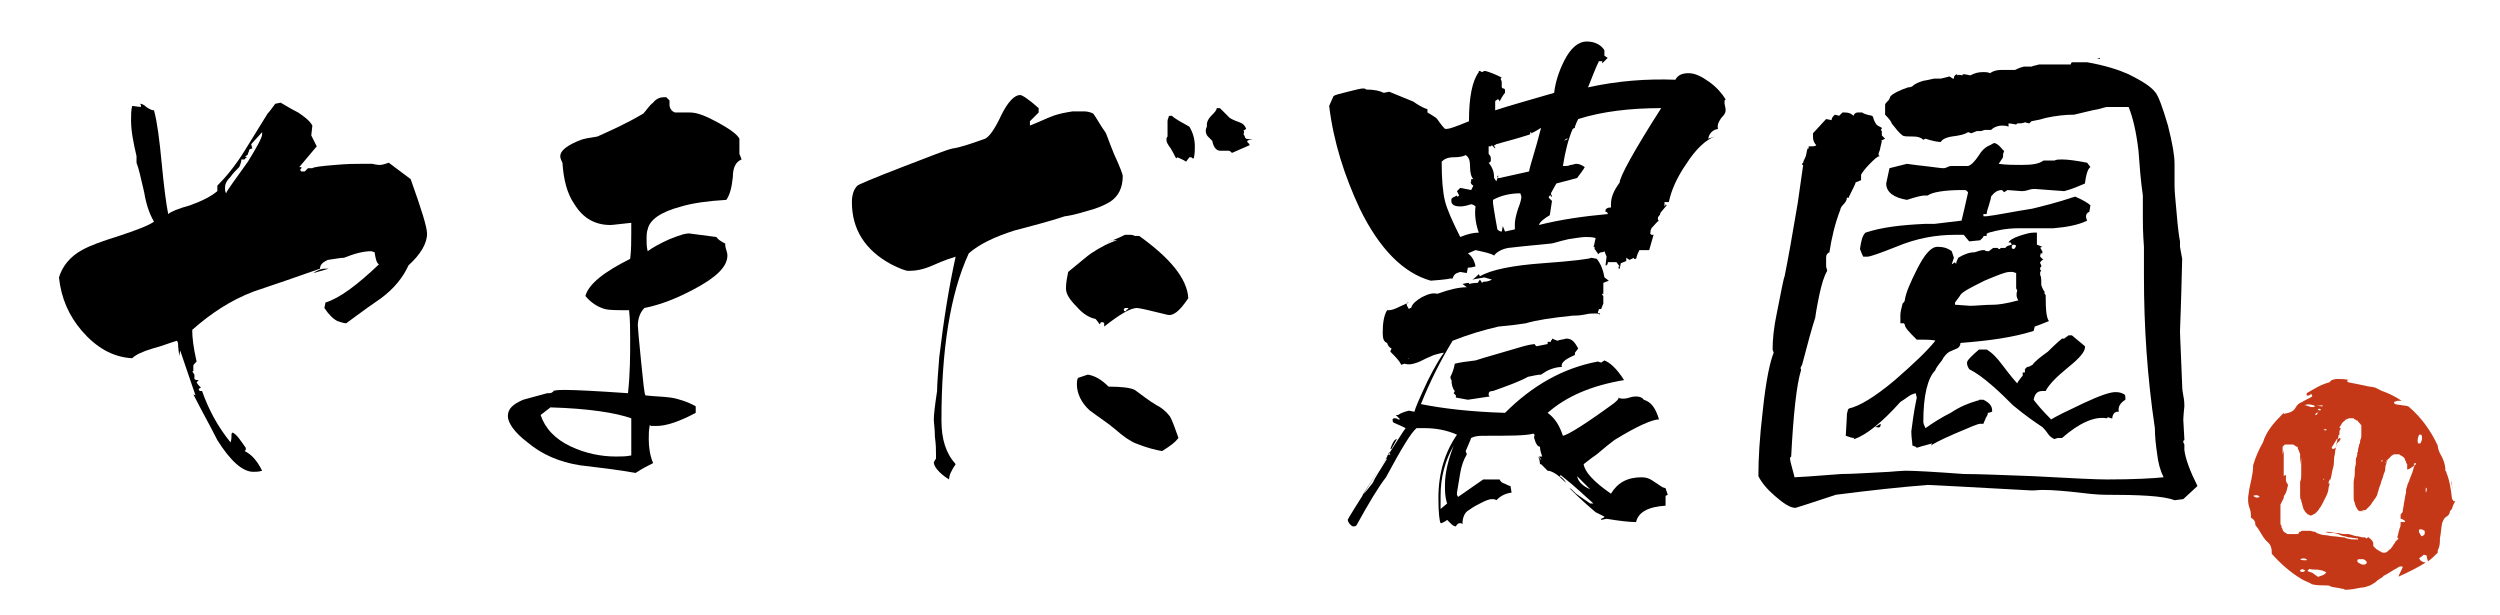 <?xml version="1.0" encoding="utf-8"?>
<!-- Generator: Adobe Illustrator 25.1.0, SVG Export Plug-In . SVG Version: 6.00 Build 0)  -->
<svg version="1.1" id="レイヤー_1" xmlns="http://www.w3.org/2000/svg" xmlns:xlink="http://www.w3.org/1999/xlink" x="0px"
	 y="0px" width="228.9px" height="56.3px" viewBox="0 0 228.9 56.3" style="enable-background:new 0 0 228.9 56.3;"
	 xml:space="preserve">
<style type="text/css">
	.st0{fill:#C43817;}
</style>
<g>
	<path d="M39.1,21.4c0,0.9-0.6,1.9-1.7,2.9c-0.5,1.1-1.3,2.1-2.5,3c-1.9,1.3-2.9,2.1-3.2,2.3c-0.2,0-0.5-0.1-0.8-0.2
		c-0.4-0.2-0.8-0.6-1.2-1.2l0,0l0.1-0.5c1.3-0.4,2.9-1.6,4.9-3.5c-0.2-0.1-0.3-0.4-0.4-1.1L34,23c-0.7,0-1.5,0.2-2.5,0.6
		c-0.3,0-0.8,0.1-1.5,0.2c-0.4,0.2-0.7,0.4-0.7,0.8c-2,0.7-4,1.4-6.1,2.1c-2.1,0.8-3.9,2-5.6,3.5c0,0.7,0.1,1.6,0.4,2.9
		c-0.2,0.2-0.3,0.3-0.3,0.4c0,0.2,0,0.4,0,0.5L17.6,34l0.2,0.3l0,0.1l0,0.2v0.1c0.1,0.1,0.2,0.1,0.4,0.1L18,35
		c0.1,0.2,0.2,0.3,0.4,0.5l-0.2,0.1l0,0.1l0.1,0.1h0.2c0.6,1.7,1.4,3.2,2.6,4.7c0.1-0.2,0.1-0.5,0.1-0.8l0.1-0.1
		c0.4,0.2,0.7,0.7,1.2,1.4l0,0.2l-0.1,0.1c0.6,0.3,1.1,0.8,1.6,1.8c-0.3,0.1-0.6,0.1-0.8,0.1c-1,0-2.1-1-3.3-2.9
		c-0.7-1.4-1.5-2.8-2.2-4.2l0.2,0.1c-0.3-0.9-0.8-2.3-1.4-4.1l-0.1,0.5c0-0.3-0.1-0.7-0.1-1.2l-0.1-0.2c-0.7,0.2-1.4,0.5-2.2,0.7
		c-1,0.3-1.6,0.6-1.9,0.9c-1.8-0.1-3.3-1-4.6-2.5c-1.2-1.4-1.9-3-2.1-4.9c0.3-1,1-1.9,2.1-2.5c0.7-0.4,1.8-0.8,3.4-1.3
		c1.5-0.5,2.6-0.9,3.2-1.3c-0.4-0.7-0.7-1.5-0.9-2.7c-0.3-1.3-0.5-2.2-0.7-2.7l0-0.6C12.2,13,12,12,12,11c0-0.5,0-0.9,0.1-1.3
		l0.8,0.1l0-0.1l0-0.1l-0.1-0.1l0,0c0.2,0,0.4,0.1,0.6,0.3c0.3,0.2,0.5,0.3,0.7,0.3c0.3,1.1,0.5,2.7,0.7,4.8
		c0.2,2.1,0.4,3.7,0.6,4.7c0.2-0.2,0.9-0.5,2-0.8c1.1-0.4,1.9-0.8,2.5-1.3V17c0.8-0.8,1.7-1.9,2.5-3.2c0.7-1.1,1.4-2.3,2.1-3.4
		c0.2-0.2,0.4-0.5,0.7-0.9l0.5-0.1c0.5,0.3,1,0.6,1.6,0.9c0.6,0.4,1.1,0.8,1.3,1.2l-0.1,0.9l0.5,1l-1.6,1.9h-0.1h0.1l0.2,0v0.1
		c-0.1,0.1-0.1,0.1-0.1,0.1l0,0.1l0.1,0.1l0.3,0l0.3-0.3l0,0l0.2,0l0.2,0c0.1-0.1,0.8-0.2,2.1-0.3c1.1-0.1,1.8-0.1,2.3-0.1
		c0.1,0,0.2,0,0.4,0c0.2,0,0.4,0,0.7,0c0.4,0.1,0.6,0.1,0.7,0.1c0.2,0,0.5-0.1,0.8-0.2l2,1.5C38.6,19.2,39.1,20.8,39.1,21.4z
		 M24,12.3v-0.2l-1,1.1l0.1,0.4c-0.2,0-0.3,0.1-0.3,0.2c0,0.1-0.1,0.2-0.1,0.3c0,0.1-0.1,0.1-0.2,0.2l-0.1,0l0.2,0.1h0
		c-0.1,0.1-0.2,0.1-0.2,0.2l-0.1,0c-0.1,0-0.2,0-0.2,0v0c0,0.2-0.1,0.5-0.2,0.7c-0.3,0.3-0.6,0.6-0.8,0.9c-0.4,0.4-0.5,0.7-0.5,1
		c0,0.2,0,0.3,0.1,0.5c0.1-0.3,0.8-1.2,2-2.9C23.5,13.5,24,12.6,24,12.3z M30.1,24.6l-1.4,0.4c0.4-0.3,0.8-0.4,1-0.4h0.1H30.1z"/>
	<path d="M67.9,14.6c-0.5,0.2-0.8,0.7-0.8,1.6c-0.1,1-0.3,1.7-0.6,2.1c-1.7,0.1-3.1,0.3-4.1,0.6c-1.9,0.5-2.9,1.2-3.1,2.1
		c-0.1,0.3-0.1,0.6-0.1,0.9c0,0.3,0,0.7,0.1,1.1c0.4-0.3,1.1-0.7,2-1.1c1-0.4,1.6-0.6,2-0.5l2.3,0.3c0.1,0.2,0.4,0.4,0.8,0.6
		c0,0.1,0,0.3,0.1,0.6c0.1,0.3,0.1,0.4,0.1,0.5c0,1-1,2-3.1,3.1c-1.5,0.8-3,1.4-4.5,1.7c-0.4,0.4-0.6,1-0.6,1.6
		c0,0.2,0.1,1.3,0.3,3.3c0.2,2,0.3,3,0.4,3.1c0.8,0.1,1.6,0.1,2.3,0.2s1.6,0.4,2.3,0.8v0.6c-1.5,0.8-2.7,1.2-3.6,1.2
		c-0.3,0-0.5,0-0.5,0l-0.1-0.1c-0.1,0.5-0.1,0.9-0.1,1.3c0,0.7,0.1,1.5,0.4,2.2c-0.4,0.2-1,0.5-1.6,0.9c-1.7-0.3-3.4-0.5-5.1-0.7
		c-1.9-0.3-3.5-1-4.8-2.1c-1.2-0.9-1.8-1.8-1.8-2.4c0-0.7,0.5-1.1,1.4-1.5c0.7-0.2,1.5-0.4,2.2-0.6h0.2c0.2,0,0.3-0.1,0.4-0.2h-0.1
		c0.4-0.1,0.7-0.1,1.1-0.1c1,0,2.9,0.1,5.8,0.3c0.2-1.8,0.2-3.5,0.2-4.9c0-0.9,0-1.8-0.1-2.7c-1.1,0-1.8,0-2.2-0.1
		c-0.7-0.2-1.3-0.6-1.8-1.2c0.3-1.1,1.7-2.2,4.1-3.4c0.1-0.8,0.1-1.6,0.1-2.3c0-0.4,0-0.7,0-1c-1,0.1-1.7,0.2-1.9,0.2
		c-1.4,0-2.5-0.6-3.3-1.9c-0.7-1-1-2.3-1.1-3.8c-0.1-0.2-0.2-0.4-0.2-0.6c0-0.5,0.6-1,1.9-1.5c0.3-0.1,0.8-0.2,1.5-0.3
		c1.1-0.5,2.5-1.1,4.2-2.1c0.3-0.3,0.5-0.7,0.9-1c0.3-0.4,0.7-0.5,1-0.5H61c0.1,0.1,0.2,0.2,0.3,0.3c0,0.2,0,0.3,0,0.4
		c0,0.3,0.2,0.6,0.5,0.7c1,0,1.5,0,1.4,0c0.6,0,1.4,0.3,2.5,0.9c1.1,0.6,1.8,1.1,2,1.5c0,0.1,0,0.5,0,1.4
		C67.7,14.1,67.8,14.3,67.9,14.6z M57.8,38.3c-1.4-0.5-3.9-0.9-7.4-1L49.5,38c0.4,1.2,1.3,2.2,2.8,2.9c1.3,0.6,2.7,0.9,4.1,0.9
		c0.5,0,0.9,0,1.4-0.1L57.8,38.3z"/>
	<path d="M102.8,16.1c0,1.1-0.4,1.9-1.2,2.4c-0.5,0.3-1.2,0.6-2,0.8c-1.3,0.4-2,0.5-2.1,0.5c-1.5,0.5-3.1,0.9-4.6,1.3
		c-1.9,0.6-3.3,1.3-4.2,2.1c-1.7,3.7-2.5,8.8-2.5,15.3c0,1.7,0.4,3,1.3,4c-0.4,0.6-0.6,1-0.6,1.4c-0.5-0.3-0.8-0.6-0.9-0.7
		c-0.3-0.3-0.5-0.6-0.5-0.9c0.1-0.1,0.1-0.2,0.2-0.3l0-0.4c0-0.4,0-0.9-0.1-1.6c0-0.7-0.1-1.3-0.1-1.6c0-0.4,0.1-1.3,0.3-2.6
		c0-0.7,0.1-1.7,0.2-3.1c0.4-3.4,0.9-6.5,1.5-9.2c-0.3,0.1-1,0.3-2.1,0.8c-0.9,0.4-1.6,0.5-2.2,0.5c-0.3,0-0.8-0.2-1.6-0.6
		c-2.4-1.3-3.6-3.2-3.6-5.7c0-0.7,0.2-1.2,0.5-1.5c0.1-0.1,1.5-0.7,4.1-1.7c2.6-1,4.1-1.6,4.6-1.7c0.7-0.1,1.6-0.4,3-0.9
		c0.4-0.2,0.9-0.9,1.5-2.2c0.6-1.2,1.2-1.8,1.7-1.8c0.2,0,0.8,0.4,1.7,1.2v0.4c-0.2,0.2-0.5,0.5-0.8,0.8c0,0.2,0,0.3,0,0.4
		c1-0.4,1.6-0.7,1.9-0.8c0.7-0.3,1.4-0.4,2-0.5c0.1,0,0.4,0,1.1,0c0.3,0,0.6,0.1,0.8,0.2c0.3,0.4,0.6,1,1.1,1.7
		c0.1,0.1,0.3,0.8,0.8,2C102.6,15.4,102.8,16,102.8,16.1z M108.8,27.3c-0.8,1.2-1.4,1.7-2,1.5c-1.6-0.4-2.5-0.6-2.7-0.6
		c-0.6,0-1.6,0.6-3,1.7l0-0.3l-0.1-0.1l-0.2,0l-0.1,0.2c-0.1-0.1-0.2-0.3-0.4-0.5c-0.5-0.1-1.1-0.4-1.7-1.1c-0.7-0.7-1-1.2-1-1.7
		c0-0.5,0.1-1,0.2-1.5c1.1-0.9,1.8-1.5,2.1-1.7c0.9-0.6,1.7-1,2.4-1.2c-0.2,0-0.3,0-0.5,0c-0.2,0.1-0.3,0.2-0.3,0.3l0.1-0.2
		c0.3-0.1,0.8-0.3,1.4-0.6c0.1,0,0.3,0,0.5,0c0.1,0,0.2,0,0.4,0.1c0.1,0,0.3,0,0.4,0C107.1,23.6,108.7,25.5,108.8,27.3z M107.9,40.1
		c-0.3,0.4-0.7,0.7-1.5,1.2c-0.6-0.1-1.4-0.3-2.4-0.7c-0.5-0.2-1.1-0.6-1.9-1.3c-0.7-0.6-1.5-1.1-2.3-1.7c-0.8-0.7-1.2-1.6-1.2-2.4
		c0-0.2,0-0.4,0.1-0.6l0.9-0.3c0.6,0.1,1.2,0.4,1.9,1.1c1.2,0,2,0.1,2.4,0.3c0.7,0.5,1.3,1,2,1.4c0.4,0.2,0.8,0.5,1.2,1
		C107.4,38.6,107.6,39.3,107.9,40.1z M103.3,28.2l-0.2,0l-0.1,0l-0.1,0.1v0.1c0,0.1,0.1,0.1,0.2,0.1c0-0.1,0.1-0.2,0.2-0.2
		L103.3,28.2z M109.4,13.4c0,0.3,0,0.7-0.1,1.1h-0.1c-0.1-0.1-0.1-0.1-0.2-0.1l-0.1,0l-0.3,0.4c-0.3-0.2-0.6-0.3-0.8-0.4l-0.1,0.1
		c-0.1-0.1-0.2-0.4-0.5-0.9c-0.3-0.4-0.4-0.6-0.4-0.8c0-0.1,0-0.2,0.1-0.3c0-0.3,0-0.7,0-1.4c0-0.2,0.1-0.3,0.1-0.4
		c0-0.1,0.1-0.1,0.3-0.1c0.3,0.3,0.9,0.6,1.6,1C109.2,12.1,109.4,12.7,109.4,13.4z M114.7,12.8c-0.2,0-0.4,0-0.5,0.1l0,0l0,0.1
		l0.2,0.2v0.1l-1.6,0.7c-0.1-0.1-0.2-0.2-0.3-0.2h-0.8c-0.3,0-0.6-0.3-0.7-0.9c-0.1-0.1-0.3-0.3-0.4-0.4c-0.1-0.1-0.2-0.3-0.2-0.5
		c0-0.1,0-0.2,0.1-0.4v-0.2c0-0.2,0.1-0.5,0.4-0.8c0.3-0.3,0.5-0.5,0.5-0.7h0.1c0.1,0,0.1,0,0.2,0c0.2,0.2,0.5,0.5,0.9,0.9
		c0,0,0.3,0.2,0.9,0.4c0.3,0.1,0.5,0.3,0.6,0.6l-0.3,0.2h0.1l0,0.1v0.1l-0.1,0.1v0h0.1c0,0.1,0.1,0.2,0.1,0.3l0.1,0.1L114.7,12.8z"
		/>
	<path d="M158,10.1c0,0.2-0.1,0.4-0.4,0.7c-0.2,0.3-0.4,0.6-0.3,1c-0.5,0.1-0.8,0.4-0.9,0.9l0.6-0.2c-0.8,0.3-1.7,1.1-2.6,2.5
		c-0.9,1.3-1.4,2.5-1.6,3.5h-0.4l0,0.3l0,0.1c0.1-0.1,0.1-0.1,0.1-0.2l0.1,0.1l-0.5,0.6h0c0,0-0.1,0.1-0.1,0.2
		c0,0.1-0.1,0.1-0.1,0.2c-0.1,0-0.1,0.1-0.1,0.3h0c0,0.1,0.1,0.1,0.1,0.1c-0.2,0.1-0.4,0.4-0.7,0.7c0,0.1-0.1,0.2-0.1,0.3l0,0h0.1
		c-0.1,0-0.1,0.1-0.1,0.2l0.1,0.1l0.2,0l-0.4,1.4h-0.7c-0.1,0-0.2,0-0.2,0c-0.1,0.2-0.2,0.4-0.3,0.8h-0.1l-0.1,0c0-0.1,0-0.1,0-0.1
		l-0.4,0.2l-0.3-0.2v0.3l-0.5,0.2l-0.1,0.5l-0.1,0l0-0.1v-0.1h0.1L148,24h-0.6c-0.2,0-0.2,0-0.2,0.1l0,0.1h0h0
		c-0.1,0-0.1,0.1-0.1,0.1l0.1,0l0,0l0,0l-0.1,0c0,0-0.1,0-0.1,0l0.1-0.8l-0.2-0.5c-0.1,0.1-0.2,0.1-0.3,0.1c-0.1,0-0.2,0.1-0.3,0.2
		l0-0.1c-0.1-0.1-0.2-0.3-0.3-0.4v-0.1l0-0.1l-0.1,0c0.1-0.2,0.1-0.5,0.2-0.8c-0.3-0.1-0.6-0.1-0.9-0.1c-0.4,0-0.9,0.1-1.6,0.2
		c-0.9,0.2-1.4,0.4-1.6,0.4c-0.9,0.1-2.2,0.2-3.9,0.4c-0.6,0.1-1.1,0.4-1.3,0.7c-0.3-0.2-0.8-0.3-1.7-0.5l-0.7,0.3
		c0.3,0.2,0.6,0.6,0.7,1.2c-0.1,0-0.3,0.1-0.6,0.1l-0.1,0l-0.1,0.5l-0.6-0.1l-0.3,0.1c-0.2,0.1-0.3,0.2-0.4,0.5c-0.1,0-0.2,0-0.3,0
		c0.2,0-0.3,0.1-1.7,0.2c-2.5-0.7-4.7-2.9-6.5-6.6c-1.4-3-2.4-6.1-2.8-9.4c0.1-0.2,0.2-0.5,0.4-0.9c0.1-0.1,0.5-0.2,1.3-0.4
		c0.8-0.2,1.2-0.3,1.4-0.3c0.1,0,0.2,0,0.3,0.1c0.7,0,1.2,0.1,1.6,0.3l0.5-0.1c0.5,0.2,1.2,0.5,2.2,0.9c0.3,0.2,0.7,0.5,1.3,0.7
		l0,0.3c0.2,0.1,0.5,0.3,0.8,0.5c0.2,0.2,0.4,0.6,0.8,1l0.2,0c0.2,0,0.8-0.2,2-0.7c0-2.2,0.3-3.7,0.9-4.5l0-0.1h0.1l0.2,0.1l0.2-0.1
		l0.1,0c0.4,0.1,0.9,0.3,1.5,0.6l-0.1,0.1c0,0.1,0.1,0.2,0.1,0.3c0,0.1,0,0.1,0,0.2c0,0.1,0,0.1,0,0.2l0,0.1l0.1,0.1l0.1,0l0.1,0.1
		l0,0.2l0,0.1c-0.1,0.1-0.3,0.4-0.5,0.8c0-0.1-0.1-0.2-0.1-0.2l-0.1,0c-0.1,0.1-0.2,0.1-0.2,0.2v0.8c1.2-0.4,3-0.9,5.4-1.6
		c0.1-0.9,0.4-1.9,0.9-2.9c0.6-1.2,1.3-1.8,2.1-1.8c0.7,0,1.3,0.3,1.6,0.8v0.5l0.3,0.2l-0.5,0.5c0,0,0-0.1,0-0.1c0-0.1,0-0.1,0-0.1
		l-0.3,0c-0.3,0.6-0.6,1.4-1,2.4c2.7-0.6,5.4-0.8,8-0.7c0.2-0.4,0.6-0.6,1.2-0.6c0.6,0,1.2,0.3,1.9,0.8c0.7,0.5,1.2,1.1,1.5,1.6
		l-0.1,0.1c0,0.1,0,0.2,0,0.3C158,9.9,158,10.1,158,10.1z M152.7,45.3l-0.2,0.1c0,0.5,0,0.8,0,0.9c-1.6,0.1-2.5,0.6-2.7,1.5
		c-0.6,0-1.5-0.1-2.7-0.3l-0.5,0.1l0-0.1c0.2-0.1,0.3-0.1,0.3-0.2l-0.8-0.4c-0.6-0.5-1.4-1.2-2.4-2.2c0.1,0,0.3,0.2,0.6,0.5
		c0.3,0.2,0.7,0.5,1.3,0.9l0.3,0c-0.7-0.6-1.6-1.5-3-2.6l-0.1,0.1c0.2,0.1,0.4,0.3,0.6,0.6c-0.3-0.2-0.5-0.5-0.8-0.7
		c-0.4-0.3-0.7-0.4-0.9-0.4l-0.6-0.6H141c0-0.3-0.1-0.6-0.2-0.7h0l0.3,0.3l0-0.1c-0.1,0-0.1-0.1-0.2-0.2l0,0h0.3
		c-0.1-0.3-0.2-0.6-0.2-0.9l0,0c-0.2,0-0.3-0.2-0.4-0.4c-0.1-0.3-0.2-0.5-0.1-0.6l0-0.1l-0.1-0.1c-0.7,0.2-2.2,0.2-4.7,0.2
		c-0.5,0-0.8,0.1-1,0.2c-0.1,0.3-0.3,0.7-0.5,1.2c0,0.1,0.1,0.2,0.1,0.3c-0.3,0.5-0.5,1.1-0.6,1.7l-0.3,1.8l0,0.2l0.1,0.2l2.3-1.6
		l1.5,0c0.1,0.2,0.2,0.3,0.5,0.4c0.2,0.1,0.4,0.2,0.5,0.2l0.1,0.6c-0.7,0.1-1.1,0.4-1.4,0.7c-0.1-0.1-0.3-0.1-0.4-0.1
		c-0.2,0-0.5,0.1-0.9,0.3c-0.4,0.2-0.8,0.4-1.2,0.7c-0.4,0.2-0.6,0.7-0.6,1.3c-0.1-0.1-0.1-0.1-0.2-0.1c-0.2,0-0.3,0.1-0.4,0.3
		c-0.1,0-0.3-0.1-0.4-0.2c-0.1-0.1-0.2-0.2-0.3-0.3l-0.1-0.1c-0.1,0.1-0.3,0.2-0.5,0.3l-0.1,0c-0.1-0.2-0.2-0.9-0.2-2.3
		c0-2.3,0.6-4.2,1.7-5.8c-0.9-0.4-1.9-0.6-3-0.6c-0.4,0-0.6,0-0.7,0c-0.5,0.4-1.4,1.9-2.8,4.5c-0.7,0.9-1.6,2.4-2.7,4.4
		c-0.1,0.1-0.2,0.1-0.3,0.1s-0.2-0.1-0.3-0.2c-0.1-0.1-0.2-0.3-0.2-0.4c0-0.1,0.9-1.5,2.6-4.2c1.7-2.7,2.6-4.1,2.7-4.2
		c-0.2-0.1-0.6-0.3-1.1-0.5c-0.1-0.1-0.1-0.2-0.1-0.3l0.1-0.1l0.1,0c0.1,0,0.2,0,0.3,0.1l0.2,0l-0.4-0.4l0.2,0
		c0.3-0.2,0.6-0.3,1-0.4l0.5,0.1c0.1-0.4,0.5-1.3,1.2-2.8c0.7-1.4,1.2-2.2,1.5-2.6c-0.2,0-0.5,0.1-0.9,0.2c-0.5,0.2-0.9,0.4-1.3,0.6
		c-0.7,0.3-1.1,0.3-1.4,0.2l-0.3,0.1c-0.2-0.4-0.5-0.7-1-1.2c0-0.1,0.1-0.2,0.1-0.3c-0.2-0.1-0.3-0.2-0.4-0.5
		c-0.3-0.1-0.4-0.4-0.4-0.9h0c0-0.9,0.1-1.6,0.4-2.1l0.2,0c0.2,0,0.5-0.1,0.9-0.3c0.4-0.2,0.7-0.3,0.9-0.4c-0.1,0-0.2,0-0.2,0.1v0.1
		c0,0.1,0.1,0.2,0.2,0.4v0c0,0,0.1-0.1,0.1-0.1l0.1,0c0.1-0.4,0.5-0.7,1-1c0.6-0.3,1-0.4,1.4-0.3c1.1-0.4,2-0.6,2.7-0.6l-0.4-0.3
		c0.1,0,0.3-0.1,0.6-0.1v0.1c0.4-0.1,0.7-0.1,0.8-0.1l0.2-0.3l0.2,0.3l0.1-0.1c0.4,0,0.6-0.1,0.8-0.2l-0.7-0.2l-1.1,0.2
		c0.2-0.1,0.4-0.3,0.6-0.5l0.1,0.2c1-0.6,3-1,5.8-1.2c2.8-0.2,4.3-0.4,4.4-0.5l0.5,0.1c0.4,0.5,0.6,1.1,0.7,1.7l0.4,0.3l-0.5,0.2
		l0,1h-0.1l0,0.1V27l0.1,0.1v0.7c-0.1,0.2-0.1,0.3-0.2,0.5l0,0l-0.2,0c0,0.1-0.1,0.2-0.1,0.3c0,0.1,0.1,0.1,0.2,0.1l0,0.1
		c-0.2-0.1-0.3-0.1-0.4-0.1c-0.3,0-0.6,0-1,0.1c-0.5,0.1-0.9,0.1-1.1,0.1c-1.9,0.2-3.3,0.4-4.3,0.7c-0.6,0.1-1.4,0.2-2.5,0.3
		c-1.3,0.3-2.7,0.7-4.2,1.3c-1.1,1.8-2.1,3.8-2.9,5.8c2,0.4,4.5,0.7,7.7,0.8c2.5-2.5,5.3-4.1,8.5-4.7l0.3,0.1l0.3-0.2
		c0.5,0.2,1.1,0.7,1.8,1.8c-3,0.5-5.3,1.5-7,3c0.7,0.5,1.1,1.2,1.4,2.1c0.5-0.1,2.1-1.1,4.7-3c0.2-0.2,0.4-0.3,0.4-0.5
		c0.1,0.1,0.3,0.1,0.4,0.1c0.1,0,0.3,0,0.6-0.1c0.3-0.1,0.5-0.1,0.6-0.1c0.3,0,0.6,0.1,0.7,0.3c0.7,0.2,1.1,0.8,1.4,1.8
		c-0.6,0-2,0.6-4.1,1.9c-0.4,0.3-0.9,0.7-1.6,1.3c-0.3,0.2-0.7,0.5-1.2,0.9c0.1,0.7,0.9,1.6,2.5,2.7c0.6-1,1.5-1.5,2.8-1.5
		c0.4,0,0.7,0.1,1,0.3c0.3,0.2,0.6,0.4,0.9,0.6l0.3,0.1L152.7,45.3z M127,42h-0.1l-2.2,3.4c0.3-0.3,0.6-0.7,1-1.2
		C125.9,43.7,126.4,43,127,42z M127.3,41.6l-0.1-0.2l-0.2,0.4l0,0l0-0.1L127.3,41.6L127.3,41.6z M127.9,40.2c-0.2,0-0.4,0.3-0.6,0.9
		l0.1,0l0,0C127.5,40.9,127.7,40.6,127.9,40.2z M129,32.8h-0.2l0,0l0.1,0C128.9,32.9,129,32.8,129,32.8z M133.1,40.8
		c-0.8,1.4-1.2,2.9-1.2,4.6c0,0.4,0,0.8,0,1.2l0.6-0.5c-0.2-0.6-0.2-1.1-0.2-1.7C132.3,43.3,132.6,42.1,133.1,40.8z M135.4,21.3
		c-0.3-0.8-0.4-1.7-0.3-2.4c-0.1-0.1-0.3-0.2-0.4-0.2c-0.6,0.2-0.9,0.2-1,0.2c-0.6,0-0.9-0.2-0.8-0.7l0.1-0.1l0.4-0.2
		c0,0.1,0,0.1,0,0.1c0,0,0.1,0,0.2-0.1l-0.2-0.4l0.3-0.3l1,0.2l0.2-0.4c-0.2-0.1-0.3-0.3-0.2-0.4l0-0.2l0,0h0.2
		c-0.2-0.2-0.3-0.6-0.3-1.1c0-0.6-0.1-0.9-0.4-1.1c-0.2,0.1-0.5,0.2-1.1,0.2c-0.6,0-0.9,0.2-1.1,0.4c0,1.6,0.1,2.8,0.3,3.6
		s0.7,1.9,1.4,3.3C134.4,21.4,135,21.3,135.4,21.3z M144.5,31.9l-0.3,0.4v0.2c-0.9,0.4-1.3,0.7-1.2,1.1c-0.4,0-0.7,0.1-1,0.2
		c-0.3,0.1-0.6,0.3-0.9,0.5c-0.3,0-0.7,0.1-1.2,0.2c-0.7,0.4-1.8,0.8-3.2,1.3c-0.3,0-0.4,0.1-0.4,0.3c0,0.1,0,0.1,0.1,0.2l-2,0.3
		l-1.1-0.2v-0.2l-0.2-0.2l0.1-0.2c-0.2-0.2-0.3-0.6-0.3-1c-0.1-0.1-0.1-0.2-0.1-0.3v0c0.1-0.2,0.3-0.6,0.4-1.2
		c0.4-0.1,1-0.2,1.9-0.3c0.9-0.3,2.4-0.7,4.4-1.3c0.7-0.2,1.1-0.2,1.2-0.2h-0.2c0.1,0.1,0.1,0.2,0.2,0.2l1-0.2l0-0.2
		c-0.1,0,0,0,0.3,0l0-0.1l0.1-0.1l0-0.1l0.5,0.2c0.2-0.1,0.5-0.1,0.8-0.2C144,31,144.2,31.4,144.5,31.9z M141.1,11.7
		c-0.6,0.4-0.9,0.5-0.9,0.5h0.1l-0.2-0.1v0c0,0.1,0,0.2,0,0.2c-0.9,0.3-2,0.6-3.1,0.9c-0.1,0.1-0.2,0.1-0.2,0.1v0c0,0,0,0.1,0.1,0.2
		v0.1l-0.1-0.1l-0.1-0.1l-0.1-0.1l-0.1,0.1h-0.2l0,0.1c0,0,0,0.2,0,0.4c0,0.1,0,0.2,0,0.2c0.1,0.1,0.2,0.2,0.2,0.4c0-0.1,0,0,0,0.2
		c0,0.1-0.1,0.2-0.2,0.2c0.4,0.5,0.5,0.9,0.5,1.4l0.2,0.3l0.2-0.5h-0.1v0.1l0.1,0.1l0.1,0l2.7-0.6C140.1,15.1,140.6,13.7,141.1,11.7
		z M139.3,18l-0.1-0.3c-0.9,0-1.8,0.2-2.5,0.6c0,0.1,0,0.2,0,0.3c0,0,0.1,0.8,0.4,2.4c0.1,0.1,0.2,0.2,0.4,0.2l0.1-0.5l0.2,0.5
		l0.9-0.2l0-0.5c0-0.3,0.1-0.8,0.3-1.4C139.2,18.6,139.3,18.2,139.3,18z M152.1,9.9c-2.8,0-5.4,0.3-7.6,1c-0.1,0.2-0.2,0.4-0.3,0.7
		v0.1l-0.2,0.1c-0.4,0.9-0.7,2.1-0.9,3.4l0.2,0c0.1,0,0.3,0,0.5-0.1c0.2,0,0.4-0.1,0.5-0.1c0.3,0,0.5,0.1,0.8,0.3
		c-0.1,0.2-0.4,0.6-0.7,1l-1.9,0.5c-0.1,0.2-0.3,0.5-0.5,0.9c0,0.1,0.1,0.2,0.1,0.3c0,0-0.1,0-0.1,0h0l0-0.1c-0.1,0-0.1,0-0.1,0
		c0,0-0.1,0.1-0.1,0.2l0.3,0.3l-0.2,1.3c-0.5,0.3-0.9,0.6-1,0.9c2-0.5,4.1-0.8,6.3-1v-0.1c-0.1-0.1-0.1-0.1-0.2-0.1v0v-0.2l0.1-0.1
		c0.1-0.1,0.3-0.1,0.4-0.1l0-0.3c0-0.7,0.3-1.3,0.8-2C148.3,16.2,149.6,13.8,152.1,9.9z M143.6,12.7l-0.2,0l-0.2,0.2l0,0l0.2-0.1
		L143.6,12.7z M145.6,44.8l-1.2-1.2C144.5,44.1,144.9,44.5,145.6,44.8z"/>
	<path d="M201.2,44.5l-1.3,1.2l-0.8,0.1c-1-0.4-3.2-0.5-6.4-0.5c-0.6,0-1.6-0.1-3.3-0.3c-1.1-0.1-2.2-0.2-3.1-0.1c0,0-0.1,0-0.2,0
		c-0.1,0-0.2,0-0.2,0c-2.1-0.1-5.2-0.3-9.4-0.5c-2.5,0.2-5.3,0.5-8.4,0.9c-2.4,0.8-3.7,1.2-3.7,1.2c-0.5,0-1.1-0.4-1.9-1.1
		c-0.7-0.6-1.2-1.2-1.5-1.8v-0.2c0-1.3,0.1-3.3,0.4-5.8c0.3-2.9,0.7-4.6,1-5.3l-0.1-0.3c0-0.9,0.1-2,0.4-3.4c0.4-2,0.6-3.1,0.7-3.3
		c0.3-1.5,0.7-3.7,1.2-6.7c0.1-0.8,0.3-2,0.5-3.5l-0.1,0v-0.1v0l0.1-0.1c0-0.1,0.1-0.3,0.2-0.5c0.1-0.2,0.1-0.5,0.2-0.8l0.1,0l0-0.2
		l0.1,0c0.3,0,0.5,0,0.6-0.1c-0.2-0.2-0.3-0.5-0.3-0.7c0-0.1,0-0.3,0-0.4l1.2-1.3l0.5,0.1c0-0.2,0.1-0.3,0.3-0.5l0.4,0.1l0.3-0.3
		h0.2c0.4,0,0.6,0.1,0.8,0.3c0.1-0.2,0.2-0.3,0.4-0.3c0,0,0.1,0,0.2,0c0.1,0,0.2,0,0.2,0c0.1,0.1,0.4,0.2,0.9,0.3l0.1,0.1
		c0,0.1,0.1,0.4,0.3,0.7c0.1,0.1,0.3,0.2,0.5,0.3c0,0.1,0,0.1-0.1,0.2l0.1,0.1v0.4l0.3,0.3l-0.4,0.2l0.1,0c0,0.1-0.1,0.4-0.2,0.9
		c-0.1,0.2-0.1,0.3-0.1,0.4l0.1,0.1c-0.2,0-0.5,0.3-0.9,0.7c-0.4,0.4-0.7,0.8-0.8,1c0,0.2,0,0.4,0,0.5l-0.5,0.2
		c0,0.1-0.2,0.5-0.6,1.3l0,0.1l-0.2,0l0,0c0,0.2-0.1,0.4-0.3,0.6c-0.2,0.2-0.3,0.4-0.3,0.5c-0.5,1.3-0.8,2.6-1,3.9
		c-0.2,0.1-0.3,0.2-0.3,0.5c0,0.3,0,0.5,0,0.8l0.1,0.4c-0.3,0.5-0.5,1.2-0.7,2.1c-0.3,1.4-0.4,2.2-0.4,2.2c-0.3,0.9-0.7,2.4-1.2,4.3
		c-0.1,0.2-0.2,0.3-0.1,0.4l0,0.1c-0.4,1.3-0.7,4-0.9,7.9l-0.1,0.1v0.1c0,0.2,0.1,0.5,0.2,0.9s0.2,0.7,0.2,0.8
		c0.3,0,1.7-0.1,4.3-0.3c1,0,2.4-0.1,4.4-0.2c1.1-0.1,1.6-0.1,1.5-0.1c0.8,0,2.6,0.1,5.3,0.3c1.4,0,3.6,0.1,6.4,0.2
		c3.6,0.2,5.8,0.3,6.7,0.3c2.5,0,4.2-0.1,5.2-0.2c-0.3-0.6-0.5-1.3-0.6-2.2c-0.1-0.7-0.2-1.5-0.2-2.3c-0.7-4.7-1-9.3-1-13.9
		c0-0.7,0-1.6,0-2.7c-0.1-1.3-0.1-2.2-0.1-2.7v-1.7c0-0.2,0-0.3,0-0.3c-0.2-1.4-0.3-2.7-0.4-4.1c-0.2-1.7-0.5-3-0.9-4l-2,0
		c-0.1,0-0.4,0.1-0.8,0.2c-0.6,0.1-1.3,0.3-2.2,0.5c-0.8,0-1.7,0.1-2.6,0.3c-0.3,0.1-0.7,0.2-1.3,0.3l-0.2,0.2l-0.4-0.1
		c-0.2,0.1-0.4,0.1-0.7,0.1l-0.1,0.1c-0.5-0.1-0.7-0.1-0.7-0.1l0,0.1v0.2c-0.2-0.1-0.4-0.1-0.6-0.1c-0.3,0-0.7,0.1-1,0.4l-0.6,0
		l-0.3,0.1L181,12l-0.5,0.2l-0.3-0.1c-0.3,0.2-0.7,0.3-1.5,0.4c-0.6,0.1-0.9,0.3-1,0.5c-0.3,0-0.8-0.1-1.4-0.3l-0.2,0.1
		c-0.2-0.2-0.5-0.3-0.9-0.3c-0.5,0-0.9,0-1-0.1c-0.3-0.2-0.6-0.6-1-1.1c0-0.1-0.2-0.4-0.6-0.8c0-0.1,0-0.2,0-0.4c0-0.2,0-0.3,0-0.4
		l0-0.1c0-0.1,0.1-0.2,0.2-0.3l0.1-0.1c0.1-0.1,0.1-0.2,0.2-0.4c0.2-0.2,0.7-0.5,1.6-0.8c0.1,0,0.2,0,0.4-0.1c0.3-0.3,0.7-0.4,1-0.5
		c0.6-0.1,0.9-0.2,1-0.2h0.6l0.8-0.2l0.3,0.2h0.1c0-0.1,0-0.2,0.1-0.3c0,0,0.1-0.1,0.2-0.1c0,0,0,0.1,0,0.1c0.2-0.1,0.4,0,0.5,0V6.8
		c0.1,0,0.1,0,0.2,0l0,0l0.5,0.1c0.4-0.2,0.7-0.3,1.2-0.3c0.2,0,0.4,0,0.6,0.1c0.3-0.2,0.6-0.3,1.1-0.3c0.9,0,1.3,0,1.2,0
		c0.2-0.1,0.4-0.2,0.8-0.3c0.1,0,0.4,0,0.7,0c0.2-0.1,0.4-0.1,0.7-0.2c0.3,0,0.7,0,1.3,0l1.6,0c0-0.1,0.1-0.2,0.1-0.2
		c0.3,0,0.8,0,1.4,0c1.7,0.3,2.9,0.7,3.8,1.1c1.2,0.6,2,1.1,2.4,1.6c0.3,0.3,0.7,1.4,1.2,3.1c0.4,1.6,0.6,2.7,0.6,3.5
		c0,0.3,0,0.6,0,1c0,0.5,0,0.9,0,1c0,0.6,0.1,1.4,0.2,2.6s0.2,2,0.3,2.5c0,0.1,0,0.3,0,0.5l0.2,1.1c-0.1,4.3-0.2,6.5-0.2,6.6
		c0,0.5,0.1,2.2,0.2,5c0,0.1,0,0.4,0.1,0.9c0.1,0.5,0.1,0.8,0.1,1c-0.1,0.9-0.1,1.4-0.1,1.2l0.1,1.8l0,0.1c-0.1,0-0.1,0.1-0.1,0.2
		l0.1,0.2c0,0.2,0,0.3,0,0.5C200.1,42,200.5,43.1,201.2,44.5z M187.6,29.4c-0.3,0.1-0.7,0.3-1.3,0.5l-0.1,0.4
		c-1.9,0.6-4.1,0.9-6.7,1.1c0,0.2-0.1,0.4-0.3,0.5c-0.2,0.1-0.5,0.2-0.7,0.3c-0.2,0.1-0.5,0.4-0.7,0.8c-0.4,0.5-0.6,0.8-0.6,0.9
		c-0.7,0.7-1.1,2.3-1.1,4.7c0,0.2,0.1,0.4,0.2,0.6c0.7-0.5,1.5-1,2.3-1.4c0.9-0.6,1.7-0.9,2.4-1.1c0-0.1,0,0,0.1,0
		c0.1-0.1,0.1-0.1,0.2-0.1v0h0.1h0.2c0.6,0.3,0.8,0.6,0.8,1v0.1c-0.1,0-0.2,0.1-0.4,0.1l0,0.1c0,0.1-0.1,0.2-0.2,0.4
		c0,0.1-0.1,0.2-0.2,0.5c-0.1,0-0.2,0-0.3,0c-0.2,0-0.9,0.3-2.3,0.9c-1.4,0.6-2.1,1-2.2,1.1l0.1-0.2c-0.3,0.1-0.8,0.2-1.4,0.4
		l-0.1-0.1c-0.1,0-0.2-0.1-0.3-0.1c0-0.3-0.1-0.7-0.1-1.3c0.1-0.7,0.2-1.7,0.5-3.1l-0.1-0.4l-0.3,0.1c-0.3,0.1-0.6,0.4-1.1,0.7
		c-1.7,1.9-3.1,3-4.2,3.4h-0.1h0l0.1-0.1c-0.3,0-0.5-0.1-0.8-0.2l0.1-1.8l0-0.1c0-0.2,0.1-0.4,0.1-0.5l0.1-0.1
		c0.9-0.2,2.3-1,4.2-2.6c1.6-1.4,2.9-2.6,3.7-3.6c-0.2-0.1-0.8-0.1-1.7-0.1c-0.7-0.7-1.1-1.1-1.1-1.4l-0.1-0.1c-0.1,0-0.2,0-0.3,0
		c0-0.4,0-0.7,0-0.8c0-0.2,0.1-0.6,0.2-1c0.1-0.1,0.2-0.2,0.2-0.3c0.1-0.7,0.5-1.6,1.1-2.8c0.7-1.4,1.3-2.1,1.9-2.1
		c0.5,0,0.9,0.1,1.3,0.4l0.2,0.6l-0.2,0.6c0.2-0.1,0.3-0.2,0.3-0.2c0,0.1,0.1,0.1,0.1,0.2c0-0.2,0.1-0.4,0.2-0.6
		c0.5-0.3,1-0.5,1.5-0.5c0.3-0.1,0.6-0.2,0.8-0.2h0.2l-0.1,0l0,0c0.1,0.1,0.2,0.1,0.4,0.1l0.4-0.3h-0.3c0.1,0,0.3,0,0.6,0l0.2,0
		h-0.1l0.1,0.1h0.1l0.1-0.1l0.4,0l0.1-0.1c0.1-0.1,0.2-0.1,0.5-0.2l-0.1-0.2l-0.1,0l-0.1,0l0,0c0.1-0.2,0.4-0.4,1-0.6
		c0.6-0.2,1-0.3,1.3-0.3c0.1,0,0.2,0,0.3,0v1.1l0.5,0.2c-0.1,0-0.2,0.1-0.2,0.1c0.1,0.1,0.1,0.2,0.2,0.3v0.2h-0.2c-0.1,0-0.1,0,0,0
		c0.1,0.1,0.1,0.1,0.1,0.1l-0.1,0l0,0.1l0,0.1c0.1,0.1,0.2,0.2,0.3,0.3l-0.1,0c0,0-0.1,0.1-0.2,0.2v0.1l0.1,0.2v0.1
		c-0.1,0.1-0.1,0.1-0.1,0.2v0.1l0.1,0.1l-0.1,0.1l0,0.1l0,0.1l0,0.1c0.1,0.1,0.1,0.4,0.1,0.9c0.1,0.3,0.2,0.5,0.3,0.6
		c0,0.1,0,0.1,0,0.2l0.1,0.1C187.3,28.6,187.4,29.1,187.6,29.4z M191.4,15.3c-0.2,0.1-0.4,0.6-0.5,1.5c-0.5,0.2-1.1,0.5-1.9,0.7
		l-2.7-0.2c-0.1,0-0.3,0-0.6,0.1s-0.5,0.1-0.6,0.1l-1.3-0.1l-0.3,0.2c-0.1-0.1-0.1-0.1-0.2-0.2l0,0c-0.4,0-0.7,0.2-1,0.6
		c0,0.2-0.1,0.4-0.2,0.8c-0.1,0.3-0.2,0.6-0.2,0.8l-0.3,0v0.2c0.1,0,0.2,0,0.2,0l0.1,0c0.9-0.1,2.3-0.4,4.2-0.7
		c0.8-0.2,2.1-0.5,3.9-1.1c0.7,0.3,1.2,0.6,1.4,0.8l-0.1,0.6c-0.3,0.1-0.4,0.4-0.2,0.8c-0.8,0.4-1.9,0.6-3.1,0.7c-1,0-2.1,0-3.2,0
		c-1.1,0-2,0.2-2.7,0.4l-0.2,0.1l0,0.2h-0.3v0.1c-0.1,0.1-0.2,0.2-0.3,0.3l-1,0.1l-0.5-0.6H179c-1.7,0-3.5,0.3-5.4,1.1
		c-1.5,0.6-2.4,0.9-2.6,0.9h-0.4c-0.1-0.2-0.2-0.4-0.3-0.7c0.1-0.7,0.2-1.2,0.5-1.5c1.5-0.5,3.3-0.7,5.4-0.8c0.2,0,0.5,0,0.9,0
		l2.5-0.3c0.2-0.8,0.4-1.7,0.6-2.6c-0.1-0.1-0.2-0.2-0.3-0.2h-0.2c-1.7,0-2.8,0.2-3.2,0.5c-0.1,0-0.2,0-0.3,0
		c-0.2,0-0.7,0.1-1.6,0.4c-1.2-0.2-1.9-0.7-1.9-1.5l0.3-1.4l1.6-0.4c0.1,0,0.6,0.1,1.6,0.2c0.9,0.1,1.5,0.2,1.7,0.2
		c0.1,0,0.2,0,0.4-0.1c0.2-0.1,0.3-0.1,0.4-0.1h1.5c0.3-0.1,0.6-0.4,1-1c0.3-0.5,0.7-0.8,1-0.9c0.2-0.1,0.3-0.2,0.4-0.2
		c0.1,0,0.3,0.1,0.5,0.3c0.2,0.2,0.3,0.4,0.4,0.4c0,0.1-0.1,0.2-0.1,0.4l0,0.2L183,15c0.7,0.1,1.4,0.1,2.1,0.1c1,0,1.6-0.1,2-0.4
		c0.3,0,0.6,0,0.9,0l0,0l0,0c0,0,0,0,0.1,0c0.2-0.1,0.4-0.1,0.7-0.1c0.5,0,1.3,0.1,2.3,0.3L191.4,15.3z M172.2,38.8
		c0,0-0.2,0.1-0.5,0.3c0,0,0.1,0,0.1,0C172.1,39.2,172.2,39.1,172.2,38.8z M184.7,26.6l-0.1-0.2l0-0.2v-1.2l-0.3-0.1h-0.3
		c-0.4,0-1.1,0.3-2.3,0.8c-1.2,0.6-2,1-2.2,1.3c-0.1,0.2-0.3,0.4-0.5,0.7l0,0.2l1.4,0.1c0.5,0,1.3-0.1,2.2-0.1
		c0.3,0,1.1-0.1,2.2-0.4C184.6,27.2,184.6,26.9,184.7,26.6z M194.6,36.6c-0.5,0.3-0.7,0.7-0.6,1.1c-0.1,0-0.1,0-0.2,0l-0.2,0.1
		c-0.1,0.1-0.2,0.3-0.2,0.5h-0.1l-0.3-0.1l-0.1,0.1c-1.1-0.2-2.5,0.4-4.1,1.8h-0.4l-0.3,0.1c-0.2-0.1-0.4-0.2-0.6-0.5
		c-0.2-0.3-0.4-0.5-0.5-0.6c-0.6-0.4-1.5-1-2.7-2c-0.6-0.6-1.2-1.2-1.9-1.8c-0.8-0.7-1.5-1.2-2.1-1.5c-0.2-0.3-0.2-0.5-0.2-0.6
		c0-0.2,0.4-0.6,1.1-1.2l0.7,0c0.5,0.3,0.9,0.7,1.5,1.5c0.6,0.8,1.1,1.4,1.3,1.6l0.1-0.2c0.1-0.1,0.2-0.3,0.4-0.5v-0.2l0-0.1
		c0.1,0,0.1,0,0.1,0l0.1,0v-0.1c0-0.1,0-0.2,0-0.2l0.2-0.2c0.2,0,0.3-0.1,0.5-0.2c0.2-0.3,0.7-0.7,1.4-1.2c0.3-0.3,0.7-0.7,1.3-1.2
		h0.2c0.1-0.1,0.3-0.2,0.4-0.3c0.1,0,0.2,0,0.3,0l1.2,1v0.1c0,0.4-0.5,1-1.5,1.8c-1.1,0.9-1.8,1.6-2.1,2.2c-0.1,0-0.2,0-0.3,0
		c-0.5,0-0.7,0.3-0.8,0.8c0.3,0.4,0.8,1,1.6,1.8c0.5-0.3,1.5-0.8,3-1.5c1.5-0.7,2.4-1,2.9-1c0.4,0,0.6,0.1,0.8,0.2
		c0.1,0.1,0.1,0.2,0.1,0.3L194.6,36.6z M184.6,22.5c-0.1-0.1-0.2-0.1-0.3-0.1l-0.1,0.1v0.2c0,0,0.1,0.1,0.1,0.1
		C184.5,22.8,184.5,22.7,184.6,22.5z M192.3,5.4h-0.3l0.3-0.1h0C192.2,5.3,192.2,5.3,192.3,5.4z"/>
</g>
<g>
	<path class="st0" d="M224.6,44.8c-0.1-0.3-0.2-0.6-0.2-0.9c0,0.2,0.1,0.3,0.1,0.5C224.5,44.5,224.6,44.7,224.6,44.8z"/>
	<path class="st0" d="M224.8,45.9C224.8,45.9,224.8,45.9,224.8,45.9c-0.1,0-0.2,0-0.2-0.1c-0.1-0.1-0.1-0.2-0.1-0.2
		c-0.1-0.8-0.2-1.6-0.5-2.3c0-0.1,0-0.1-0.1-0.2c0-0.6-0.2-1.1-0.5-1.6c-0.1-0.2-0.2-0.5-0.2-0.7c-0.6-1.3-1.5-2.6-2.7-3.6
		c-0.4-0.1-0.8-0.1-1.2-0.2c0,0-0.1-0.1-0.1-0.1c0,0,0,0,0-0.1c0,0,0,0,0,0c0.1,0,0.2-0.1,0.3-0.1c0.1,0,0.2,0,0.4,0
		c-0.6-0.4-1.2-0.7-1.8-0.9c-0.2-0.1-0.4-0.2-0.6-0.3c-0.3-0.1-0.7-0.1-1-0.2c-0.5-0.1-1-0.2-1.5-0.3c0,0-0.1-0.1-0.1-0.1
		c0-0.1,0.1-0.1,0.1-0.1c0,0,0.1,0,0.1,0c-0.4-0.1-0.8-0.1-1.1-0.1c-0.3,0-0.6,0.1-0.7,0.3c-0.8,0.2-1.4,0.6-2.1,1
		c0,0.1,0,0.2,0,0.2c0.2,0.1,0.3-0.1,0.4-0.1c0,0,0.1,0,0.1,0.1c0,0,0,0.1,0,0.1c-0.3,0.2-0.6,0.3-0.9,0.5c-0.3,0.1-0.5,0.3-0.6,0.5
		c-0.2,0.4-0.6,0.5-1.1,0.6c0,0,0-0.1,0-0.1c0,0-0.1,0.1-0.1,0.1c-0.8,0.8-1.5,1.6-1.8,2.6c-0.4,0.7-0.7,1.4-0.9,2.1
		c0,0.9-0.3,1.7-0.4,2.5c-0.1,0.5-0.1,1,0.1,1.5c0.1,0.3,0.1,0.6,0.1,0.8c0.2,0.1,0.4,0.3,0.4,0.6c0,0.1,0,0.1,0.1,0.2
		c0.4,0.5,0.6,1.1,1.1,1.5c0.2,0.2,0.3,0.5,0.3,0.8c0,0.1,0,0.1,0,0.2c0.8,0.9,1.7,1.7,2.7,2.3c0.3,0.2,0.7,0.3,1,0.5
		c0.4,0.1,0.9,0.1,1.3,0.1c0.1,0,0.3,0,0.4,0.1c0.3,0.1,0.7,0.1,1,0.2c0.1,0,0.2,0,0.3,0.1c0.5,0,1-0.1,1.5-0.2
		c0.3,0,0.5-0.1,0.8-0.2c0.1,0,0.1-0.1,0.2-0.1c0.1-0.1,0.2-0.1,0.3-0.2c0.2-0.2,0.4-0.3,0.7-0.5c0,0,0,0,0,0c0,0,0-0.1,0.1-0.1
		c0.4-0.2,0.8-0.5,1.2-0.7c0.1-0.1,0.3-0.2,0.5-0.1c-0.1,0.3-0.3,0.6-0.4,0.9c0.9-0.4,1.7-0.8,2.5-1.3c-0.2,0-0.5-0.1-0.6-0.4
		c0.2-0.1,0.3-0.2,0.4-0.3c0.1,0,0.2,0,0.3,0.1c0,0,0,0,0,0.1c0,0.1,0.1,0.3,0.1,0.4c0.3-0.2,0.6-0.5,0.9-0.8c0-0.1,0-0.1,0-0.2
		c0.2-0.4,0.2-0.7,0.2-1.1c0.1-0.5,0.1-0.9,0.2-1.4c0.1-0.2,0.1-0.4,0.4-0.6c0.2-0.1,0.3-0.3,0.3-0.4c0-0.1,0.1-0.2,0.2-0.3
		C224.6,46.2,224.7,46.1,224.8,45.9C224.8,45.9,224.8,45.9,224.8,45.9z M206.3,45.4c0.3-0.1,0.4-0.1,0.6,0.1
		C206.6,45.6,206.6,45.6,206.3,45.4z M218.1,42.1c0.1,0.1,0,0.2-0.1,0.2C218.1,42.3,218,42.2,218.1,42.1z M217.5,39.3
		C217.5,39.3,217.5,39.3,217.5,39.3c0,0.1,0,0.1,0,0.1l0,0c0,0,0,0,0,0C217.5,39.4,217.5,39.3,217.5,39.3
		C217.5,39.3,217.4,39.3,217.5,39.3z M213.6,40.8c0.1-0.2,0.2-0.3,0.3-0.5c0,0,0-0.1,0.1-0.1c0.1,0,0.1,0,0.2-0.1
		c0.1,0,0.1,0.1,0.1,0.1c0,0.1-0.1,0.1-0.1,0.2c-0.2,0.1-0.3,0.3-0.3,0.5c0,0.1-0.1,0.1-0.2,0.2c0,0-0.1,0-0.1,0c0,0-0.1,0-0.1-0.1
		c0,0,0-0.1,0-0.2C213.5,41,213.5,40.9,213.6,40.8z M212.8,43.8C212.8,43.9,212.8,43.9,212.8,43.8c0,0.1,0,0.1,0,0.1
		C212.7,44,212.7,43.9,212.8,43.8C212.7,43.9,212.7,43.9,212.8,43.8z M212.8,39.3c0.1,0,0.1,0,0.2,0c0,0,0,0,0,0.1
		C212.8,39.4,212.8,39.4,212.8,39.3C212.7,39.4,212.7,39.4,212.8,39.3C212.7,39.4,212.7,39.3,212.8,39.3z M212.6,37.1
		C212.7,37.1,212.7,37.2,212.6,37.1c0.1,0.1,0.1,0.1,0,0.1c-0.1,0-0.3,0-0.5-0.1C212.4,37.2,212.5,37.1,212.6,37.1z M212.5,37.5
		c0,0.1-0.1,0.1-0.3,0c0,0,0,0-0.1,0c0,0,0,0,0.1,0C212.3,37.4,212.4,37.4,212.5,37.5C212.5,37.5,212.5,37.5,212.5,37.5z
		 M212.1,37.8c0,0,0.1,0,0.1,0.1c0,0,0,0,0,0c0,0,0-0.1,0-0.1c0,0,0-0.1,0-0.1c0.1,0,0.1,0,0,0.1c0,0,0,0.1,0,0.1l0,0c0,0,0,0,0,0
		c0,0-0.1,0-0.1,0.1c0,0-0.1,0-0.1,0c0,0,0-0.1,0-0.1C212.1,37.8,212.1,37.8,212.1,37.8z M211.8,37.1c0.1,0,0.1,0.1,0.2,0.1
		c-0.2,0.1-0.4,0.1-0.6,0c-0.1,0-0.2-0.1-0.4-0.1C211.2,37,211.5,37,211.8,37.1z M211,52.3c-0.1,0.1-0.3,0.1-0.4,0c0,0,0-0.1,0-0.1
		c0.1-0.1,0.3-0.1,0.4,0C211.1,52.2,211.1,52.2,211,52.3C211,52.3,211,52.3,211,52.3z M210.6,51.2C210.6,51.2,210.6,51.1,210.6,51.2
		c0.2-0.1,0.4-0.1,0.6,0c0,0,0,0,0,0.1C210.9,51.3,210.7,51.3,210.6,51.2z M212.3,52.8c-0.1,0-0.1,0-0.1,0c-0.1-0.1-0.3-0.2-0.4-0.3
		c-0.1-0.1-0.3-0.1-0.5-0.2c0,0,0-0.1,0-0.1c0,0,0.1,0,0.1-0.1c0,0,0,0,0.1,0c0.3,0.1,0.6,0,0.9,0.1c0.2,0,0.4,0.1,0.6,0.2
		C212.8,52.7,212.5,52.7,212.3,52.8z M216.4,51.7c-0.2,0-0.3-0.1-0.5-0.2c-0.1-0.1-0.1-0.3,0.1-0.3c0.1,0,0.3,0,0.4,0
		c0.2,0.1,0.3,0.2,0.3,0.3C216.7,51.6,216.6,51.7,216.4,51.7z M221.1,42.6C221.1,42.6,221.1,42.6,221.1,42.6c0,0.1-0.1,0.1-0.1,0.2
		c0,0.1-0.1,0.3-0.1,0.4c-0.1,0.2-0.1,0.3-0.2,0.5c-0.1,0.2-0.1,0.4-0.2,0.5c-0.1,0.2-0.1,0.4-0.2,0.6c0,0,0,0,0,0.1
		c0,0.1,0,0.2,0,0.2c-0.1,0.3-0.1,0.6-0.2,1c0,0.2-0.1,0.5-0.1,0.7c0,0.1-0.1,0.2-0.2,0.3c0,0,0,0.1,0,0.1c0,0.1,0,0.2,0,0.3
		c0.1,0,0.3,0.1,0.4,0.2c0,0,0,0.1,0,0.1c-0.1,0-0.3,0-0.4,0c0,0.1,0,0.2,0,0.2c0,0.1,0,0.2-0.1,0.4c0,0.1-0.1,0.3-0.1,0.4
		c0,0.1-0.1,0.3-0.1,0.4c0,0,0,0,0,0c0,0,0.1,0.1,0.1,0.1c0,0.1-0.1,0.1-0.1,0.1c0,0,0,0,0,0c0,0,0,0.1-0.1,0.1
		c-0.1,0.1-0.1,0.2-0.2,0.3c-0.1,0.1-0.1,0.2-0.2,0.3c-0.1,0.1-0.1,0.2-0.2,0.2c-0.1,0.1-0.1,0.1-0.2,0.2c-0.1,0-0.1,0.1-0.2,0.1
		c-0.1,0-0.1,0-0.2,0c-0.1,0-0.1,0-0.2-0.1c-0.1,0-0.1,0-0.2-0.1c-0.1,0-0.1-0.1-0.2-0.1c0,0-0.1-0.1-0.1-0.1c0,0-0.1-0.1-0.1-0.1
		c0,0-0.1-0.1-0.1-0.1c0,0,0-0.1,0-0.1c0,0,0,0,0,0c0,0,0,0,0-0.1c0,0,0,0,0,0c0-0.2-0.1-0.3-0.3-0.5c0,0-0.1,0-0.1-0.1
		c0,0-0.1,0-0.1,0c0,0-0.1,0.1-0.1,0.1c0,0,0,0,0,0c-0.1,0-0.1-0.1-0.2-0.1c-0.1,0,0,0-0.2,0c-0.1,0-0.3-0.1-0.5-0.1
		c-0.2,0-0.6-0.2-0.8-0.2c-0.2,0-0.1,0-0.4,0c-0.2,0-0.4-0.1-0.7-0.1c-0.2,0-0.5-0.1-0.7-0.1c-0.1,0-0.2,0-0.3,0
		c0.2,0.1,0.5,0.1,0.7,0.1c0.2,0,0.5,0.1,0.7,0.2c0.2,0.1,0.5,0.1,0.7,0.2c0.3,0,0.6,0.1,0.9,0.1c0,0,0,0.1,0,0.1
		c-0.4,0-0.7,0-1-0.1c-0.1,0-0.2-0.1-0.3-0.1c-0.3,0-0.7-0.1-1-0.1c-0.2,0-0.5-0.1-0.7-0.1c-0.3,0-0.5-0.1-0.8-0.2
		c0,0-0.1-0.1-0.1-0.1c-0.2,0-0.4-0.1-0.5-0.1c-0.2,0-0.2,0-0.4,0c-0.1,0-0.2,0-0.3,0c-0.1,0,0,0-0.2,0.1c0,0,0,0-0.1,0
		c0,0,0,0.1,0,0.1c0,0,0,0-0.1,0.1c0,0-0.1,0-0.1,0c0,0-0.1,0-0.1,0c0,0-0.3,0-0.3,0c-0.1,0,0.1,0,0,0c-0.1,0-0.1,0-0.2,0
		c-0.1,0-0.1,0-0.2,0c-0.1,0-0.1,0-0.2-0.1c-0.1,0-0.1-0.1-0.2-0.1c0-0.1-0.1-0.1-0.1-0.2c0-0.1-0.1-0.2-0.1-0.2
		c0-0.1,0-0.2-0.1-0.3c0-0.1,0-0.2,0-0.3c0-0.1,0-0.2,0-0.4c0-0.1,0-0.2,0-0.4c0-0.1,0-0.2,0-0.4c0-0.1,0-0.2,0-0.3
		c0.1-0.2,0.2-0.4,0.3-0.6c0-0.1,0-0.2,0.1-0.3c0.2-0.3,0.2-0.6,0.3-0.9c-0.2-0.3-0.2-0.3-0.2-0.7c0-0.1,0-0.1,0-0.2
		c-0.1,0-0.1,0-0.2,0.1c0,0,0-0.1,0-0.1c0-0.2,0-0.3,0-0.5c0-0.2,0-0.4,0-0.6c0-0.2,0-0.4,0-0.6c0-0.2,0-0.4,0-0.5
		c0-0.2-0.1,0.4-0.1,0.3c0-0.1,0-0.3,0-0.4c0-0.1,0-0.2,0-0.2c0-0.1,0-0.1,0-0.1c0,0,0.1-0.1,0.1-0.1c0,0,0.1-0.1,0.1-0.1
		c0,0,0.1,0,0.1,0c0,0,0.1,0,0.1,0c0,0,0.1,0,0.1,0c0.1,0,0.1,0,0.2,0c0.1,0,0.1,0,0.2,0c0.1,0,0.1,0,0.2,0.1c0.1,0,0.1,0.1,0.2,0.1
		c0.1,0,0.1,0.1,0.1,0.2c0,0.1,0.1,0.1,0.1,0.2c0,0.1,0.1,0.2,0.1,0.3c0,0.1,0,0.2,0,0.3c0,0.1,0,0.2,0,0.2c0,0.1,0,0.1,0,0.2
		c0,0,0,0.1,0,0.1c0,0,0,0,0,0c0,0,0,0.1,0,0.1c0,0.1,0.1-0.7,0.1-0.6c0,0.1,0,0.2,0,0.3c0,0.1,0,0.2,0,0.4c0,0.1,0,0.3,0,0.4
		c0,0.2,0,0.3,0,0.5c0,0.2,0,0.4-0.1,0.6c0,0.2,0,0.4,0,0.6c0,0.2,0,0.4,0,0.6c0,0.2,0,0.4,0.1,0.5c0,0.2,0.1,0.3,0.1,0.4
		c0,0.1,0.1,0.3,0.1,0.4c0.1,0.1,0.1,0.2,0.2,0.3c0.1,0.1,0.1,0.1,0.2,0.2c0.1,0,0.2,0.1,0.2,0.1c0.1,0,0.2,0,0.3-0.1
		c0.1,0,0.2-0.1,0.3-0.2c0.1-0.1,0.2-0.2,0.3-0.4c0.1-0.1,0.2-0.3,0.3-0.5c0.1-0.2,0.2-0.4,0.3-0.6c0.1-0.2,0.2-0.5,0.2-0.7
		c0-0.1,0.1-0.3,0.1-0.4c0,0,0,0,0,0c0,0-0.1,0-0.1-0.1c0-0.1,0.1-0.2,0.1-0.3c0,0,0,0,0.1,0c0,0,0,0,0-0.1c0.1-0.3,0.1-0.6,0.2-0.9
		c0.1-0.3,0.1-0.6,0.1-0.8c0-0.3,0.1-0.5,0.1-0.7c0-0.2,0.1-0.4,0.1-0.6c0-0.2,0.1-0.3,0.1-0.5c0-0.1,0.1-0.2,0.1-0.3
		c0-0.1,0-0.2,0.1-0.2c0-0.1,0-0.1,0-0.1c0,0,0,0,0-0.1c0,0,0,0,0-0.1c0,0,0-0.1,0.1-0.2c0,0,0,0,0-0.1c0,0-0.1,0-0.1-0.1
		c0,0,0.1-0.1,0.1-0.1c0-0.1,0.1-0.1,0.1-0.2c0.1-0.1,0.1-0.2,0.2-0.2c0.1-0.1,0.1-0.1,0.2-0.2c0.1,0,0.2-0.1,0.3-0.1
		c0.1,0,0.2,0,0.3,0c0.1,0,0.1,0,0.2,0.1c0.1,0,0.1,0.1,0.2,0.1c0.1,0,0.1,0.1,0.1,0.1c0,0,0.1,0.1,0.1,0.1c0,0,0.1,0.1,0.1,0.1
		c0,0,0,0.1,0.1,0.1c0,0,0,0.1,0,0.1c0,0,0,0,0,0c0,0.1,0,0.2,0,0.3c0,0.1,0,0.2,0,0.3c0,0.1,0,0.2,0,0.3c0,0.1,0,0.2-0.1,0.4
		c0,0.1,0,0.3-0.1,0.4c0,0.2-0.1,0.3-0.1,0.5c0,0.1,0,0.2-0.1,0.3c0,0,0.1,0.1,0,0.2c0,0,0,0.1,0,0.1c-0.1,0.1-0.1,0.3-0.1,0.4
		c0,0.1,0,0.1,0,0.1c0,0.1,0,0.1,0,0.2c-0.1,0.3-0.1,0.6-0.1,0.9c0,0.3-0.1,0.5-0.1,0.8c0,0.3,0,0.5,0,0.7c0,0.2,0,0.4,0,0.6
		c0,0.2,0,0.4,0.1,0.5c0,0.2,0.1,0.3,0.1,0.4c0.1,0.1,0.1,0.2,0.2,0.3c0.1,0.1,0.1,0.1,0.2,0.1c0.1,0,0.2,0,0.3,0c0,0,0,0,0.1,0
		c-0.1,0-0.2-0.1-0.4-0.1c0.2,0,0.4,0,0.5,0c0,0,0,0,0,0c0.1-0.1,0.2-0.2,0.3-0.3c0.1-0.1,0.2-0.2,0.3-0.4c0.1-0.1,0.2-0.3,0.3-0.4
		c0.1-0.2,0.2-0.3,0.2-0.5c0.1-0.2,0.1-0.4,0.2-0.6c0.1-0.2,0.1-0.4,0.2-0.6c0.1-0.2,0.1-0.4,0.2-0.6c0.1-0.2,0.1-0.4,0.1-0.5
		c0-0.2,0.1-0.3,0.1-0.4c0-0.1,0.1-0.2,0.1-0.3c0,0,0,0,0,0c0,0,0,0,0,0c-0.1,0.1-0.2,0.4-0.2,0.3c0-0.1,0.1-0.1,0.1-0.2
		c0,0,0-0.1,0.1-0.1c0,0,0,0,0,0c0,0,0-0.1,0,0c0,0,0,0,0,0c0,0,0,0,0,0c0,0,0,0,0.1-0.1c0,0,0.1-0.1,0.1-0.1c0,0,0.1-0.1,0.1-0.1
		c0,0,0.1-0.1,0.1-0.1c0.1,0,0.1-0.1,0.2-0.1c0.1,0,0.1,0,0.2,0c0.1,0,0.1,0,0.2,0c0.1,0,0.1,0,0.2,0.1c0.1,0,0.1,0.1,0.2,0.1
		c0,0,0.1,0.1,0.1,0.1c0,0,0.1,0.1,0.1,0.2c0,0.1,0.1,0.1,0.1,0.2c0,0.1,0,0.1,0.1,0.2c0,0.1,0,0.1,0,0.2c0,0.1,0,0.1,0,0.2
		c0,0,0,0,0,0.1C220.8,42.9,221,42.6,221.1,42.6c-0.1-0.1-0.1-0.1-0.1-0.1c0,0,0.1-0.1,0.1-0.1c0.1,0,0.1,0,0.1,0.1
		C221.2,42.5,221.2,42.5,221.1,42.6z M221.6,40.6c0,0-0.1,0-0.1,0c0,0-0.1,0-0.1,0c-0.1-0.3,0-0.6,0.1-0.8c0,0,0.1,0,0.2,0
		C221.8,40,221.8,40.3,221.6,40.6z M222.1,44.7C222.1,44.6,222.2,44.6,222.1,44.7c0.1,0,0.1,0,0.1,0c0,0.1,0,0.3-0.1,0.4
		c0,0,0,0,0,0C222.1,45,222.1,44.8,222.1,44.7z M221.7,49.1c-0.1-0.2-0.3-0.4-0.2-0.6c0.2-0.1,0.3,0,0.5,0.1
		C222,48.8,222.1,49,221.7,49.1z"/>
</g>
</svg>
